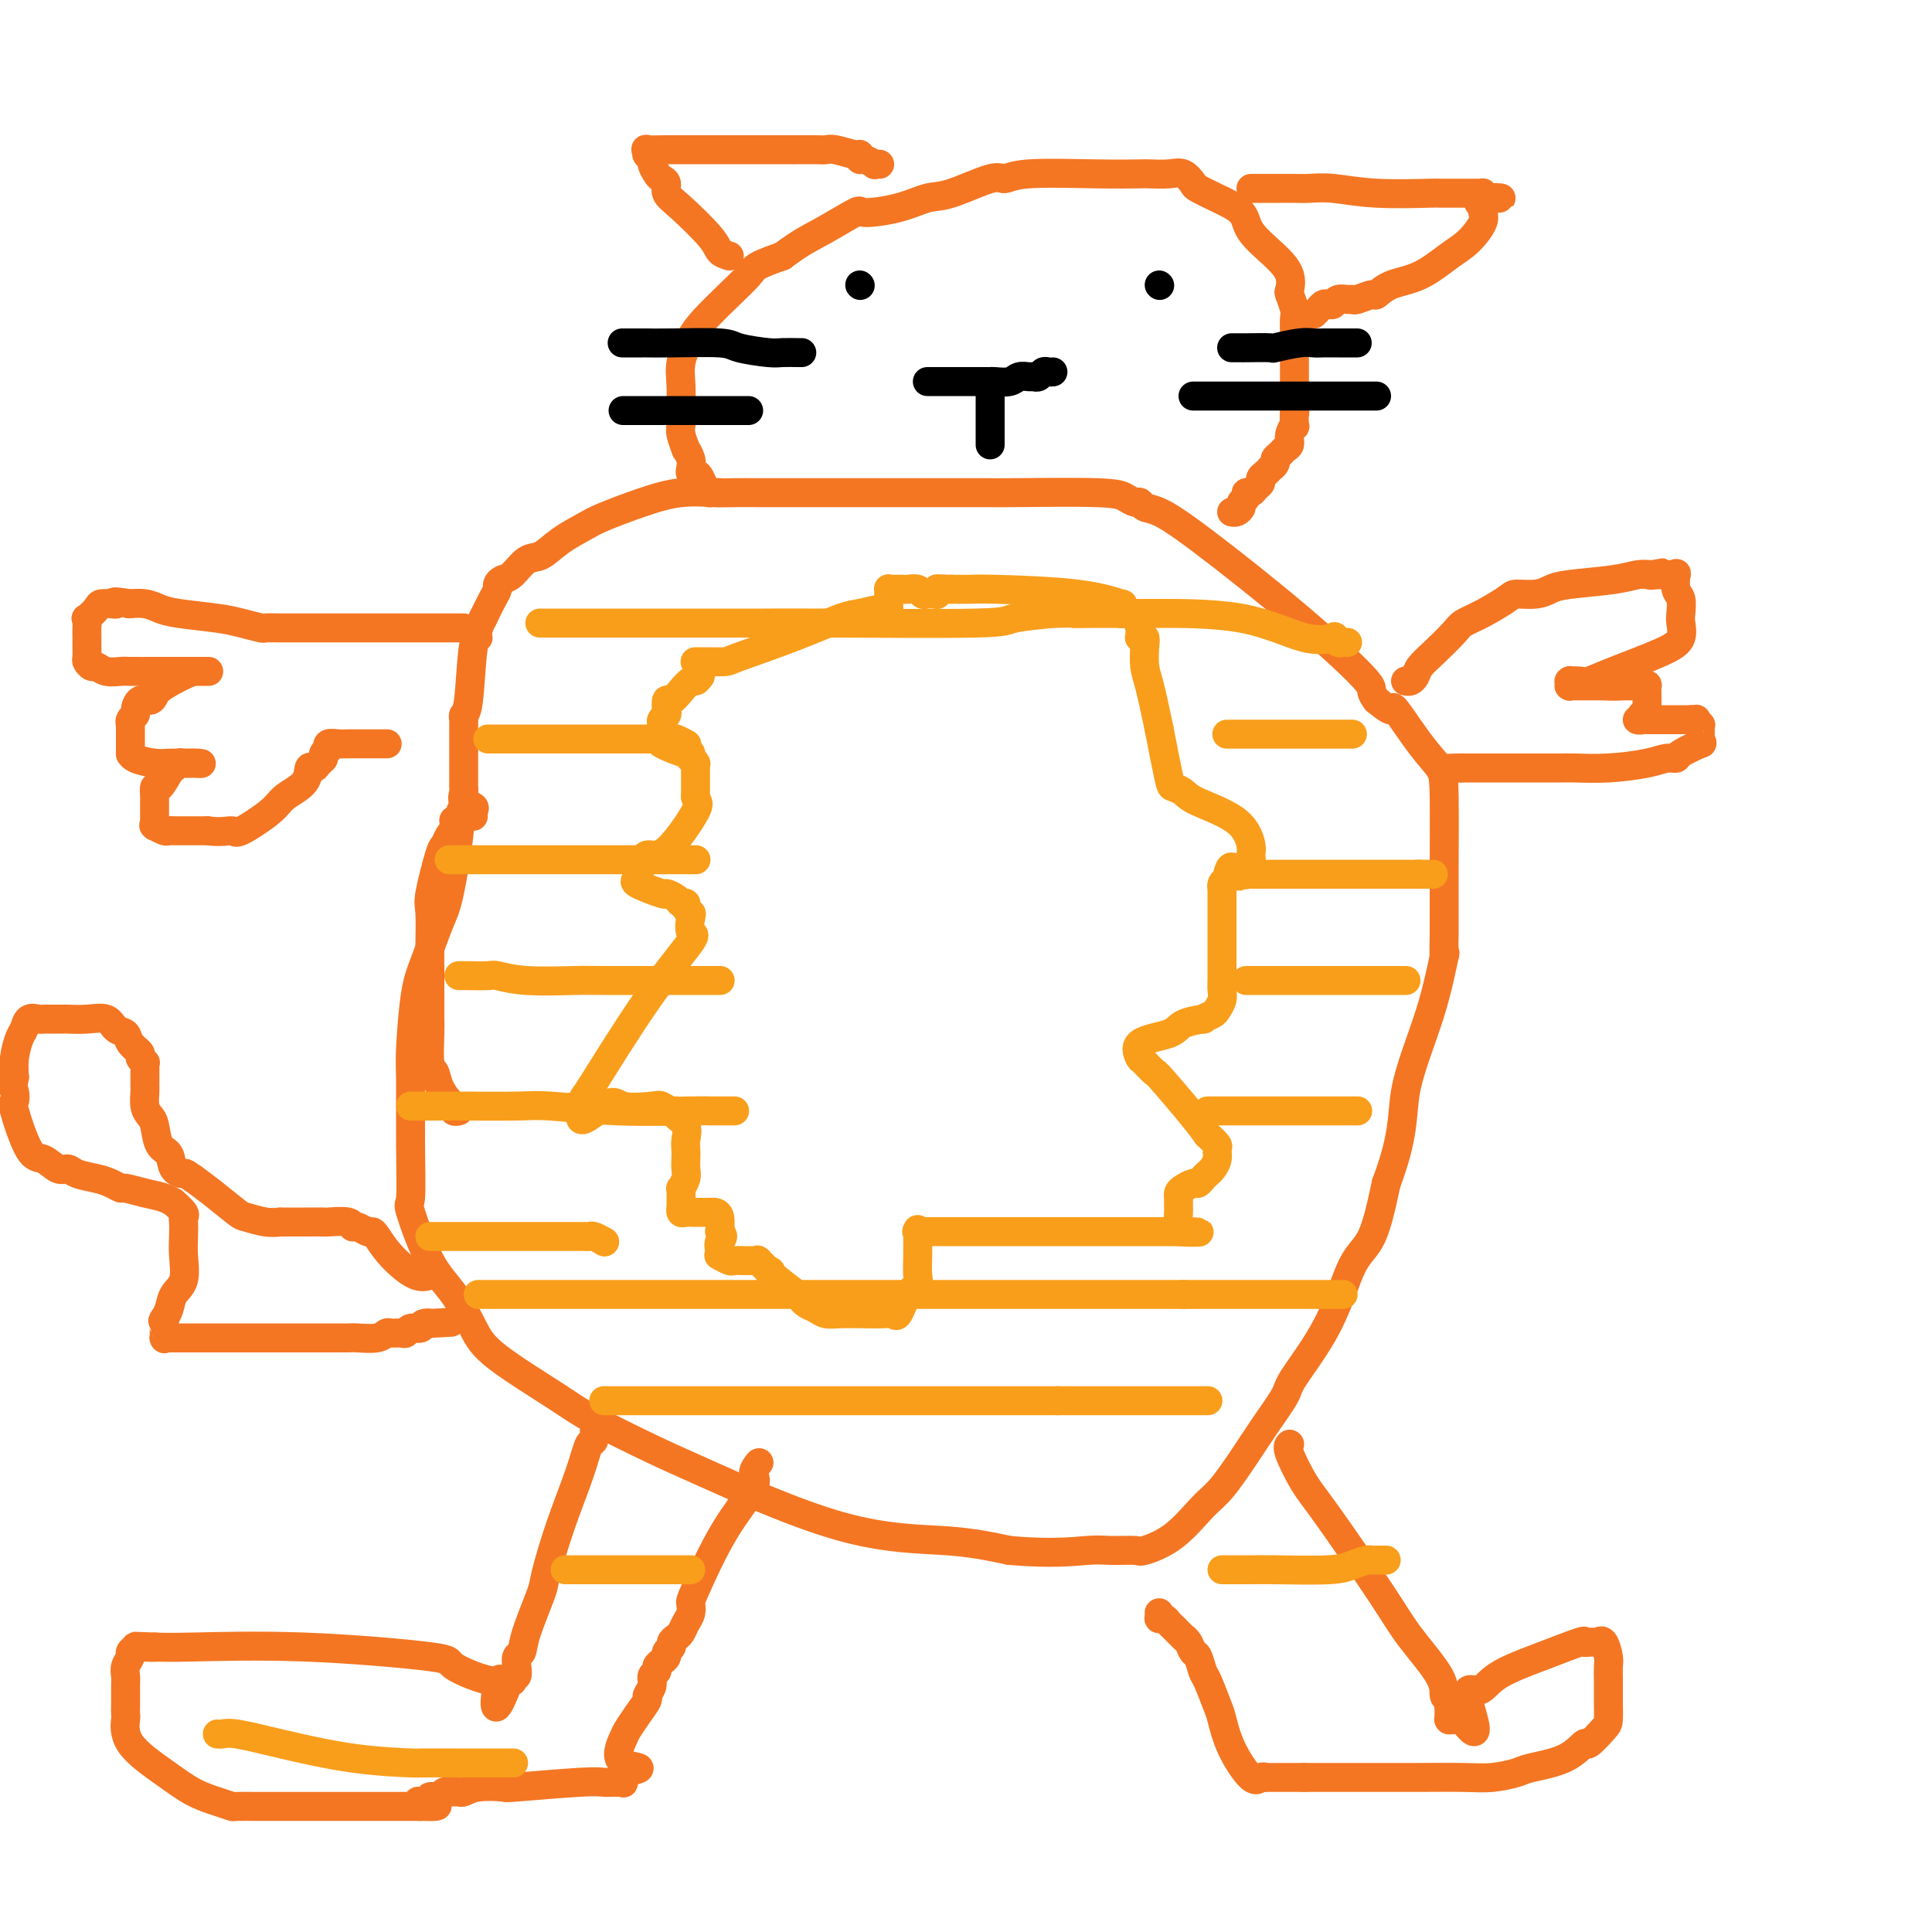 <svg viewBox='0 0 400 400' version='1.1' xmlns='http://www.w3.org/2000/svg' xmlns:xlink='http://www.w3.org/1999/xlink'><g fill='none' stroke='#F47623' stroke-width='6' stroke-linecap='round' stroke-linejoin='round'><path d='M95,230c-0.438,0.101 -0.877,0.202 -1,0c-0.123,-0.202 0.068,-0.708 0,-1c-0.068,-0.292 -0.397,-0.372 -1,-1c-0.603,-0.628 -1.482,-1.805 -2,-3c-0.518,-1.195 -0.675,-2.408 -1,-3c-0.325,-0.592 -0.819,-0.565 -1,-2c-0.181,-1.435 -0.048,-4.333 0,-6c0.048,-1.667 0.013,-2.101 0,-3c-0.013,-0.899 -0.003,-2.261 0,-3c0.003,-0.739 -0.001,-0.853 0,-2c0.001,-1.147 0.007,-3.327 0,-5c-0.007,-1.673 -0.027,-2.839 0,-5c0.027,-2.161 0.101,-5.318 0,-7c-0.101,-1.682 -0.377,-1.891 0,-4c0.377,-2.109 1.407,-6.118 2,-8c0.593,-1.882 0.747,-1.636 1,-2c0.253,-0.364 0.603,-1.337 1,-2c0.397,-0.663 0.841,-1.018 1,-1c0.159,0.018 0.032,0.407 0,0c-0.032,-0.407 0.030,-1.610 0,-2c-0.030,-0.390 -0.151,0.031 0,0c0.151,-0.031 0.576,-0.516 1,-1'/><path d='M95,169c0.929,-2.474 0.251,-0.659 0,0c-0.251,0.659 -0.073,0.161 0,0c0.073,-0.161 0.043,0.014 0,0c-0.043,-0.014 -0.098,-0.216 0,0c0.098,0.216 0.349,0.851 0,4c-0.349,3.149 -1.299,8.810 -2,12c-0.701,3.190 -1.155,3.907 -2,6c-0.845,2.093 -2.083,5.562 -3,8c-0.917,2.438 -1.513,3.846 -2,7c-0.487,3.154 -0.866,8.056 -1,11c-0.134,2.944 -0.025,3.931 0,7c0.025,3.069 -0.034,8.218 0,13c0.034,4.782 0.162,9.195 0,11c-0.162,1.805 -0.613,1.003 0,3c0.613,1.997 2.292,6.792 4,10c1.708,3.208 3.447,4.827 5,7c1.553,2.173 2.922,4.900 4,7c1.078,2.100 1.865,3.572 5,6c3.135,2.428 8.617,5.810 12,8c3.383,2.190 4.665,3.188 8,5c3.335,1.812 8.722,4.439 12,6c3.278,1.561 4.446,2.058 11,5c6.554,2.942 18.495,8.331 28,11c9.505,2.669 16.573,2.620 22,3c5.427,0.380 9.214,1.190 13,2'/><path d='M209,321c8.813,0.772 13.345,0.201 16,0c2.655,-0.201 3.431,-0.032 5,0c1.569,0.032 3.930,-0.074 5,0c1.070,0.074 0.849,0.327 2,0c1.151,-0.327 3.675,-1.236 6,-3c2.325,-1.764 4.452,-4.385 6,-6c1.548,-1.615 2.518,-2.226 4,-4c1.482,-1.774 3.477,-4.712 5,-7c1.523,-2.288 2.574,-3.925 4,-6c1.426,-2.075 3.228,-4.587 4,-6c0.772,-1.413 0.513,-1.727 2,-4c1.487,-2.273 4.718,-6.506 7,-11c2.282,-4.494 3.614,-9.248 5,-12c1.386,-2.752 2.824,-3.500 4,-6c1.176,-2.500 2.088,-6.750 3,-11'/><path d='M287,245c3.900,-10.338 3.150,-14.182 4,-19c0.850,-4.818 3.299,-10.610 5,-16c1.701,-5.390 2.652,-10.378 3,-12c0.348,-1.622 0.092,0.121 0,0c-0.092,-0.121 -0.021,-2.107 0,-5c0.021,-2.893 -0.009,-6.693 0,-12c0.009,-5.307 0.057,-12.121 0,-16c-0.057,-3.879 -0.220,-4.824 -1,-6c-0.780,-1.176 -2.178,-2.583 -4,-5c-1.822,-2.417 -4.067,-5.843 -5,-7c-0.933,-1.157 -0.552,-0.045 -1,0c-0.448,0.045 -1.724,-0.978 -3,-2'/><path d='M285,145c-1.904,-2.518 -0.163,-1.812 -2,-4c-1.837,-2.188 -7.252,-7.270 -14,-13c-6.748,-5.730 -14.830,-12.109 -20,-16c-5.170,-3.891 -7.430,-5.294 -9,-6c-1.570,-0.706 -2.452,-0.715 -3,-1c-0.548,-0.285 -0.763,-0.847 -1,-1c-0.237,-0.153 -0.495,0.103 -1,0c-0.505,-0.103 -1.256,-0.563 -2,-1c-0.744,-0.437 -1.481,-0.849 -6,-1c-4.519,-0.151 -12.819,-0.040 -17,0c-4.181,0.040 -4.244,0.011 -5,0c-0.756,-0.011 -2.206,-0.003 -5,0c-2.794,0.003 -6.933,0.001 -13,0c-6.067,-0.001 -14.062,0.000 -19,0c-4.938,-0.000 -6.818,-0.001 -8,0c-1.182,0.001 -1.667,0.005 -3,0c-1.333,-0.005 -3.515,-0.020 -5,0c-1.485,0.020 -2.272,0.073 -4,0c-1.728,-0.073 -4.398,-0.274 -7,0c-2.602,0.274 -5.137,1.023 -8,2c-2.863,0.977 -6.054,2.182 -8,3c-1.946,0.818 -2.646,1.249 -4,2c-1.354,0.751 -3.360,1.822 -5,3c-1.640,1.178 -2.913,2.462 -4,3c-1.087,0.538 -1.990,0.329 -3,1c-1.010,0.671 -2.129,2.223 -3,3c-0.871,0.777 -1.493,0.780 -2,1c-0.507,0.220 -0.899,0.657 -1,1c-0.101,0.343 0.088,0.592 0,1c-0.088,0.408 -0.454,0.974 -1,2c-0.546,1.026 -1.273,2.513 -2,4'/><path d='M100,128c-1.570,2.808 -0.995,3.827 -1,4c-0.005,0.173 -0.590,-0.502 -1,2c-0.410,2.502 -0.646,8.179 -1,11c-0.354,2.821 -0.827,2.785 -1,3c-0.173,0.215 -0.046,0.681 0,1c0.046,0.319 0.012,0.491 0,1c-0.012,0.509 -0.003,1.355 0,2c0.003,0.645 0.001,1.089 0,2c-0.001,0.911 -0.000,2.289 0,3c0.000,0.711 -0.000,0.754 0,1c0.000,0.246 0.001,0.695 0,1c-0.001,0.305 -0.002,0.467 0,1c0.002,0.533 0.008,1.438 0,2c-0.008,0.562 -0.030,0.780 0,1c0.030,0.220 0.113,0.441 0,1c-0.113,0.559 -0.423,1.456 0,2c0.423,0.544 1.577,0.733 2,1c0.423,0.267 0.114,0.610 0,1c-0.114,0.390 -0.033,0.826 0,1c0.033,0.174 0.016,0.087 0,0'/><path d='M149,102c-0.869,-0.016 -1.738,-0.033 -2,0c-0.262,0.033 0.084,0.115 0,0c-0.084,-0.115 -0.597,-0.425 -1,-1c-0.403,-0.575 -0.695,-1.413 -1,-2c-0.305,-0.587 -0.622,-0.922 -1,-1c-0.378,-0.078 -0.818,0.101 -1,0c-0.182,-0.101 -0.105,-0.481 0,-1c0.105,-0.519 0.238,-1.175 0,-2c-0.238,-0.825 -0.849,-1.817 -1,-2c-0.151,-0.183 0.156,0.444 0,0c-0.156,-0.444 -0.775,-1.958 -1,-3c-0.225,-1.042 -0.055,-1.612 0,-2c0.055,-0.388 -0.006,-0.595 0,-2c0.006,-1.405 0.080,-4.010 0,-6c-0.080,-1.990 -0.312,-3.366 0,-5c0.312,-1.634 1.170,-3.526 2,-5c0.830,-1.474 1.634,-2.530 3,-4c1.366,-1.470 3.294,-3.353 5,-5c1.706,-1.647 3.190,-3.059 4,-4c0.810,-0.941 0.946,-1.412 2,-2c1.054,-0.588 3.027,-1.294 5,-2'/><path d='M162,53c3.870,-2.899 5.547,-3.646 8,-5c2.453,-1.354 5.684,-3.316 7,-4c1.316,-0.684 0.716,-0.090 2,0c1.284,0.090 4.451,-0.325 7,-1c2.549,-0.675 4.480,-1.610 6,-2c1.520,-0.390 2.630,-0.234 5,-1c2.370,-0.766 6.002,-2.454 8,-3c1.998,-0.546 2.364,0.050 3,0c0.636,-0.050 1.542,-0.745 5,-1c3.458,-0.255 9.468,-0.070 14,0c4.532,0.070 7.586,0.026 9,0c1.414,-0.026 1.189,-0.033 2,0c0.811,0.033 2.658,0.105 4,0c1.342,-0.105 2.178,-0.388 3,0c0.822,0.388 1.631,1.446 2,2c0.369,0.554 0.297,0.605 1,1c0.703,0.395 2.182,1.133 4,2c1.818,0.867 3.976,1.861 5,3c1.024,1.139 0.914,2.422 2,4c1.086,1.578 3.366,3.452 5,5c1.634,1.548 2.620,2.770 3,4c0.380,1.230 0.154,2.468 0,3c-0.154,0.532 -0.238,0.360 0,1c0.238,0.640 0.796,2.093 1,3c0.204,0.907 0.055,1.268 0,2c-0.055,0.732 -0.015,1.834 0,3c0.015,1.166 0.004,2.395 0,4c-0.004,1.605 -0.001,3.586 0,5c0.001,1.414 0.000,2.261 0,3c-0.000,0.739 -0.000,1.369 0,2'/><path d='M268,83c0.159,4.287 0.058,2.003 0,2c-0.058,-0.003 -0.071,2.275 0,3c0.071,0.725 0.227,-0.104 0,0c-0.227,0.104 -0.835,1.141 -1,2c-0.165,0.859 0.115,1.539 0,2c-0.115,0.461 -0.623,0.702 -1,1c-0.377,0.298 -0.622,0.653 -1,1c-0.378,0.347 -0.889,0.684 -1,1c-0.111,0.316 0.176,0.609 0,1c-0.176,0.391 -0.817,0.878 -1,1c-0.183,0.122 0.091,-0.122 0,0c-0.091,0.122 -0.549,0.611 -1,1c-0.451,0.389 -0.895,0.678 -1,1c-0.105,0.322 0.131,0.678 0,1c-0.131,0.322 -0.627,0.611 -1,1c-0.373,0.389 -0.621,0.877 -1,1c-0.379,0.123 -0.889,-0.121 -1,0c-0.111,0.121 0.177,0.607 0,1c-0.177,0.393 -0.818,0.694 -1,1c-0.182,0.306 0.095,0.618 0,1c-0.095,0.382 -0.562,0.834 -1,1c-0.438,0.166 -0.849,0.045 -1,0c-0.151,-0.045 -0.043,-0.013 0,0c0.043,0.013 0.022,0.006 0,0'/><path d='M151,53c-0.776,-0.244 -1.552,-0.489 -2,-1c-0.448,-0.511 -0.568,-1.289 -2,-3c-1.432,-1.711 -4.176,-4.355 -6,-6c-1.824,-1.645 -2.727,-2.290 -3,-3c-0.273,-0.710 0.086,-1.485 0,-2c-0.086,-0.515 -0.615,-0.769 -1,-1c-0.385,-0.231 -0.625,-0.440 -1,-1c-0.375,-0.560 -0.885,-1.471 -1,-2c-0.115,-0.529 0.165,-0.677 0,-1c-0.165,-0.323 -0.776,-0.822 -1,-1c-0.224,-0.178 -0.063,-0.034 0,0c0.063,0.034 0.028,-0.044 0,0c-0.028,0.044 -0.049,0.208 0,0c0.049,-0.208 0.167,-0.787 0,-1c-0.167,-0.213 -0.619,-0.061 0,0c0.619,0.061 2.310,0.030 4,0'/><path d='M138,31c2.251,-0.000 5.877,-0.000 9,0c3.123,0.000 5.743,0.000 7,0c1.257,-0.000 1.149,-0.001 3,0c1.851,0.001 5.659,0.004 8,0c2.341,-0.004 3.216,-0.016 4,0c0.784,0.016 1.478,0.061 2,0c0.522,-0.061 0.874,-0.228 2,0c1.126,0.228 3.028,0.849 4,1c0.972,0.151 1.016,-0.170 1,0c-0.016,0.170 -0.092,0.830 0,1c0.092,0.170 0.351,-0.151 1,0c0.649,0.151 1.690,0.772 2,1c0.310,0.228 -0.109,0.061 0,0c0.109,-0.061 0.745,-0.018 1,0c0.255,0.018 0.127,0.009 0,0'/><path d='M259,39c0.267,0.000 0.535,0.000 1,0c0.465,-0.000 1.128,-0.001 2,0c0.872,0.001 1.952,0.004 3,0c1.048,-0.004 2.065,-0.015 3,0c0.935,0.015 1.789,0.057 3,0c1.211,-0.057 2.778,-0.211 5,0c2.222,0.211 5.097,0.789 9,1c3.903,0.211 8.834,0.057 11,0c2.166,-0.057 1.568,-0.015 2,0c0.432,0.015 1.894,0.004 3,0c1.106,-0.004 1.855,-0.001 2,0c0.145,0.001 -0.315,0.000 0,0c0.315,-0.000 1.405,-0.000 2,0c0.595,0.000 0.695,-0.000 1,0c0.305,0.000 0.814,0.000 1,0c0.186,-0.000 0.050,-0.001 0,0c-0.050,0.001 -0.013,0.003 0,0c0.013,-0.003 0.004,-0.011 0,0c-0.004,0.011 -0.001,0.041 0,0c0.001,-0.041 0.000,-0.155 0,0c-0.000,0.155 -0.000,0.577 0,1'/><path d='M307,41c7.423,0.200 1.980,-0.301 0,0c-1.980,0.301 -0.499,1.405 0,2c0.499,0.595 0.015,0.681 0,1c-0.015,0.319 0.439,0.872 0,2c-0.439,1.128 -1.771,2.832 -3,4c-1.229,1.168 -2.355,1.800 -4,3c-1.645,1.200 -3.810,2.966 -6,4c-2.190,1.034 -4.404,1.335 -6,2c-1.596,0.665 -2.573,1.695 -3,2c-0.427,0.305 -0.303,-0.115 -1,0c-0.697,0.115 -2.214,0.767 -3,1c-0.786,0.233 -0.840,0.049 -1,0c-0.160,-0.049 -0.424,0.039 -1,0c-0.576,-0.039 -1.464,-0.204 -2,0c-0.536,0.204 -0.722,0.776 -1,1c-0.278,0.224 -0.649,0.098 -1,0c-0.351,-0.098 -0.683,-0.170 -1,0c-0.317,0.170 -0.621,0.581 -1,1c-0.379,0.419 -0.834,0.844 -1,1c-0.166,0.156 -0.045,0.042 0,0c0.045,-0.042 0.013,-0.012 0,0c-0.013,0.012 -0.006,0.006 0,0'/><path d='M96,130c-0.253,0.000 -0.506,0.000 -1,0c-0.494,-0.000 -1.230,-0.000 -2,0c-0.770,0.000 -1.574,0.000 -2,0c-0.426,-0.000 -0.474,-0.000 -1,0c-0.526,0.000 -1.529,0.000 -2,0c-0.471,-0.000 -0.410,-0.000 -1,0c-0.590,0.000 -1.830,0.000 -4,0c-2.170,-0.000 -5.268,-0.000 -9,0c-3.732,0.000 -8.097,0.001 -10,0c-1.903,-0.001 -1.345,-0.003 -2,0c-0.655,0.003 -2.523,0.012 -4,0c-1.477,-0.012 -2.562,-0.045 -3,0c-0.438,0.045 -0.228,0.167 -1,0c-0.772,-0.167 -2.527,-0.623 -4,-1c-1.473,-0.377 -2.665,-0.675 -5,-1c-2.335,-0.325 -5.814,-0.675 -8,-1c-2.186,-0.325 -3.081,-0.623 -4,-1c-0.919,-0.377 -1.863,-0.832 -3,-1c-1.137,-0.168 -2.468,-0.048 -3,0c-0.532,0.048 -0.266,0.024 0,0'/><path d='M27,125c-4.942,-0.773 -3.298,-0.205 -3,0c0.298,0.205 -0.751,0.049 -1,0c-0.249,-0.049 0.301,0.010 0,0c-0.301,-0.010 -1.454,-0.088 -2,0c-0.546,0.088 -0.486,0.342 -1,1c-0.514,0.658 -1.602,1.721 -2,2c-0.398,0.279 -0.107,-0.224 0,0c0.107,0.224 0.029,1.177 0,2c-0.029,0.823 -0.009,1.515 0,2c0.009,0.485 0.005,0.761 0,1c-0.005,0.239 -0.013,0.441 0,1c0.013,0.559 0.047,1.474 0,2c-0.047,0.526 -0.174,0.663 0,1c0.174,0.337 0.649,0.875 1,1c0.351,0.125 0.578,-0.163 1,0c0.422,0.163 1.040,0.776 2,1c0.960,0.224 2.260,0.060 3,0c0.740,-0.060 0.918,-0.016 2,0c1.082,0.016 3.068,0.004 5,0c1.932,-0.004 3.810,-0.001 5,0c1.190,0.001 1.692,0.000 2,0c0.308,-0.000 0.421,-0.000 1,0c0.579,0.000 1.623,0.000 2,0c0.377,-0.000 0.086,-0.000 0,0c-0.086,0.000 0.032,0.000 0,0c-0.032,-0.000 -0.213,-0.000 0,0c0.213,0.000 0.820,0.000 1,0c0.180,-0.000 -0.067,-0.000 0,0c0.067,0.000 0.448,0.000 0,0c-0.448,-0.000 -1.724,-0.000 -3,0'/><path d='M40,139c-1.711,0.576 -4.487,2.018 -6,3c-1.513,0.982 -1.763,1.506 -2,2c-0.237,0.494 -0.459,0.958 -1,1c-0.541,0.042 -1.399,-0.339 -2,0c-0.601,0.339 -0.946,1.396 -1,2c-0.054,0.604 0.182,0.753 0,1c-0.182,0.247 -0.781,0.591 -1,1c-0.219,0.409 -0.059,0.883 0,1c0.059,0.117 0.016,-0.123 0,0c-0.016,0.123 -0.004,0.608 0,1c0.004,0.392 0.001,0.691 0,1c-0.001,0.309 -0.000,0.626 0,1c0.000,0.374 -0.000,0.803 0,1c0.000,0.197 0.001,0.161 0,0c-0.001,-0.161 -0.002,-0.446 0,0c0.002,0.446 0.007,1.622 0,2c-0.007,0.378 -0.027,-0.042 0,0c0.027,0.042 0.102,0.547 1,1c0.898,0.453 2.621,0.853 4,1c1.379,0.147 2.416,0.039 3,0c0.584,-0.039 0.717,-0.011 1,0c0.283,0.011 0.717,0.003 1,0c0.283,-0.003 0.415,-0.001 1,0c0.585,0.001 1.624,0.000 2,0c0.376,-0.000 0.091,-0.000 0,0c-0.091,0.000 0.014,0.000 0,0c-0.014,-0.000 -0.147,-0.000 0,0c0.147,0.000 0.573,0.000 1,0'/><path d='M41,158c1.755,0.156 -0.356,0.045 -1,0c-0.644,-0.045 0.179,-0.026 0,0c-0.179,0.026 -1.361,0.057 -2,0c-0.639,-0.057 -0.735,-0.203 -1,0c-0.265,0.203 -0.698,0.755 -1,1c-0.302,0.245 -0.473,0.184 -1,1c-0.527,0.816 -1.409,2.510 -2,3c-0.591,0.490 -0.890,-0.224 -1,0c-0.110,0.224 -0.029,1.384 0,2c0.029,0.616 0.008,0.686 0,1c-0.008,0.314 -0.002,0.872 0,1c0.002,0.128 0.001,-0.173 0,0c-0.001,0.173 -0.000,0.821 0,1c0.000,0.179 0.001,-0.109 0,0c-0.001,0.109 -0.002,0.617 0,1c0.002,0.383 0.007,0.642 0,1c-0.007,0.358 -0.027,0.814 0,1c0.027,0.186 0.102,0.102 0,0c-0.102,-0.102 -0.379,-0.224 0,0c0.379,0.224 1.415,0.792 2,1c0.585,0.208 0.719,0.056 1,0c0.281,-0.056 0.709,-0.015 1,0c0.291,0.015 0.445,0.004 1,0c0.555,-0.004 1.509,-0.001 2,0c0.491,0.001 0.517,0.000 1,0c0.483,-0.000 1.424,-0.000 2,0c0.576,0.000 0.788,0.000 1,0'/><path d='M43,172c2.802,0.410 4.306,-0.066 5,0c0.694,0.066 0.577,0.675 2,0c1.423,-0.675 4.384,-2.635 6,-4c1.616,-1.365 1.886,-2.134 3,-3c1.114,-0.866 3.073,-1.829 4,-3c0.927,-1.171 0.822,-2.551 1,-3c0.178,-0.449 0.640,0.034 1,0c0.360,-0.034 0.618,-0.583 1,-1c0.382,-0.417 0.887,-0.700 1,-1c0.113,-0.300 -0.166,-0.617 0,-1c0.166,-0.383 0.777,-0.834 1,-1c0.223,-0.166 0.058,-0.048 0,0c-0.058,0.048 -0.009,0.027 0,0c0.009,-0.027 -0.021,-0.060 0,0c0.021,0.060 0.093,0.212 0,0c-0.093,-0.212 -0.352,-0.789 0,-1c0.352,-0.211 1.315,-0.057 2,0c0.685,0.057 1.091,0.015 2,0c0.909,-0.015 2.321,-0.004 3,0c0.679,0.004 0.627,0.001 1,0c0.373,-0.001 1.172,-0.000 2,0c0.828,0.000 1.686,0.000 2,0c0.314,-0.000 0.084,-0.000 0,0c-0.084,0.000 -0.023,0.000 0,0c0.023,-0.000 0.006,-0.000 0,0c-0.006,0.000 -0.003,0.000 0,0'/><path d='M291,141c0.323,0.069 0.647,0.138 1,0c0.353,-0.138 0.737,-0.484 1,-1c0.263,-0.516 0.407,-1.201 1,-2c0.593,-0.799 1.637,-1.713 3,-3c1.363,-1.287 3.045,-2.948 4,-4c0.955,-1.052 1.183,-1.497 2,-2c0.817,-0.503 2.225,-1.066 4,-2c1.775,-0.934 3.919,-2.239 5,-3c1.081,-0.761 1.100,-0.977 2,-1c0.900,-0.023 2.681,0.148 4,0c1.319,-0.148 2.177,-0.614 3,-1c0.823,-0.386 1.612,-0.691 4,-1c2.388,-0.309 6.374,-0.622 9,-1c2.626,-0.378 3.893,-0.822 5,-1c1.107,-0.178 2.053,-0.089 3,0'/><path d='M342,119c4.581,-0.774 1.034,-0.207 0,0c-1.034,0.207 0.444,0.056 1,0c0.556,-0.056 0.190,-0.015 0,0c-0.190,0.015 -0.205,0.005 0,0c0.205,-0.005 0.630,-0.004 1,0c0.370,0.004 0.687,0.011 1,0c0.313,-0.011 0.624,-0.040 1,0c0.376,0.040 0.819,0.150 1,0c0.181,-0.150 0.101,-0.561 0,0c-0.101,0.561 -0.221,2.093 0,3c0.221,0.907 0.785,1.189 1,2c0.215,0.811 0.081,2.150 0,3c-0.081,0.850 -0.108,1.212 0,2c0.108,0.788 0.353,2.001 0,3c-0.353,0.999 -1.303,1.784 -4,3c-2.697,1.216 -7.139,2.862 -10,4c-2.861,1.138 -4.140,1.768 -5,2c-0.860,0.232 -1.302,0.066 -2,0c-0.698,-0.066 -1.651,-0.032 -2,0c-0.349,0.032 -0.094,0.061 0,0c0.094,-0.061 0.026,-0.213 0,0c-0.026,0.213 -0.008,0.789 0,1c0.008,0.211 0.008,0.057 0,0c-0.008,-0.057 -0.025,-0.015 0,0c0.025,0.015 0.092,0.004 0,0c-0.092,-0.004 -0.344,-0.001 0,0c0.344,0.001 1.285,0.000 2,0c0.715,-0.000 1.204,-0.000 2,0c0.796,0.000 1.898,0.000 3,0'/><path d='M332,142c2.000,0.155 3.502,0.041 4,0c0.498,-0.041 -0.006,-0.011 0,0c0.006,0.011 0.523,0.003 1,0c0.477,-0.003 0.915,-0.001 1,0c0.085,0.001 -0.184,0.001 0,0c0.184,-0.001 0.820,-0.002 1,0c0.180,0.002 -0.095,0.008 0,0c0.095,-0.008 0.561,-0.029 1,0c0.439,0.029 0.850,0.107 1,0c0.150,-0.107 0.040,-0.397 0,0c-0.040,0.397 -0.010,1.483 0,2c0.010,0.517 -0.001,0.464 0,1c0.001,0.536 0.015,1.661 0,2c-0.015,0.339 -0.057,-0.106 0,0c0.057,0.106 0.213,0.764 0,1c-0.213,0.236 -0.795,0.049 -1,0c-0.205,-0.049 -0.034,0.039 0,0c0.034,-0.039 -0.069,-0.207 0,0c0.069,0.207 0.312,0.787 0,1c-0.312,0.213 -1.177,0.057 -1,0c0.177,-0.057 1.396,-0.015 2,0c0.604,0.015 0.595,0.004 1,0c0.405,-0.004 1.226,-0.001 2,0c0.774,0.001 1.500,0.000 2,0c0.500,-0.000 0.773,-0.000 1,0c0.227,0.000 0.407,0.000 1,0c0.593,-0.000 1.598,-0.000 2,0c0.402,0.000 0.201,0.000 0,0'/><path d='M350,149c1.867,-0.060 1.036,-0.210 1,0c-0.036,0.210 0.723,0.781 1,1c0.277,0.219 0.073,0.087 0,0c-0.073,-0.087 -0.016,-0.130 0,0c0.016,0.130 -0.010,0.434 0,1c0.010,0.566 0.057,1.395 0,2c-0.057,0.605 -0.217,0.984 0,1c0.217,0.016 0.810,-0.333 0,0c-0.810,0.333 -3.021,1.347 -4,2c-0.979,0.653 -0.724,0.946 -1,1c-0.276,0.054 -1.084,-0.129 -2,0c-0.916,0.129 -1.941,0.570 -4,1c-2.059,0.430 -5.151,0.847 -8,1c-2.849,0.153 -5.454,0.041 -7,0c-1.546,-0.041 -2.034,-0.011 -3,0c-0.966,0.011 -2.409,0.003 -3,0c-0.591,-0.003 -0.330,-0.001 -1,0c-0.670,0.001 -2.272,0.000 -3,0c-0.728,-0.000 -0.581,-0.000 -1,0c-0.419,0.000 -1.403,0.000 -2,0c-0.597,-0.000 -0.808,-0.000 -1,0c-0.192,0.000 -0.366,0.000 -1,0c-0.634,-0.000 -1.728,-0.000 -2,0c-0.272,0.000 0.278,0.000 0,0c-0.278,-0.000 -1.385,-0.000 -2,0c-0.615,0.000 -0.738,0.000 -1,0c-0.262,-0.000 -0.661,-0.000 -1,0c-0.339,0.000 -0.617,0.000 -1,0c-0.383,-0.000 -0.872,-0.000 -1,0c-0.128,0.000 0.106,0.000 0,0c-0.106,-0.000 -0.553,-0.000 -1,0'/><path d='M302,159c-6.036,0.155 -1.625,0.042 0,0c1.625,-0.042 0.464,-0.012 0,0c-0.464,0.012 -0.232,0.006 0,0'/><path d='M90,264c-0.212,-0.091 -0.424,-0.182 -1,0c-0.576,0.182 -1.515,0.638 -3,0c-1.485,-0.638 -3.515,-2.371 -5,-4c-1.485,-1.629 -2.426,-3.153 -3,-4c-0.574,-0.847 -0.780,-1.015 -1,-1c-0.220,0.015 -0.452,0.214 -1,0c-0.548,-0.214 -1.411,-0.842 -2,-1c-0.589,-0.158 -0.902,0.154 -1,0c-0.098,-0.154 0.021,-0.773 -1,-1c-1.021,-0.227 -3.182,-0.061 -4,0c-0.818,0.061 -0.294,0.016 -1,0c-0.706,-0.016 -2.642,-0.003 -4,0c-1.358,0.003 -2.140,-0.003 -3,0c-0.860,0.003 -1.799,0.014 -2,0c-0.201,-0.014 0.337,-0.055 0,0c-0.337,0.055 -1.549,0.205 -3,0c-1.451,-0.205 -3.142,-0.766 -4,-1c-0.858,-0.234 -0.885,-0.140 -2,-1c-1.115,-0.860 -3.319,-2.674 -5,-4c-1.681,-1.326 -2.841,-2.163 -4,-3'/><path d='M40,244c-2.042,-1.448 -1.646,-1.067 -2,-1c-0.354,0.067 -1.457,-0.181 -2,-1c-0.543,-0.819 -0.528,-2.210 -1,-3c-0.472,-0.790 -1.433,-0.979 -2,-2c-0.567,-1.021 -0.740,-2.876 -1,-4c-0.260,-1.124 -0.605,-1.519 -1,-2c-0.395,-0.481 -0.838,-1.050 -1,-2c-0.162,-0.950 -0.043,-2.282 0,-3c0.043,-0.718 0.011,-0.823 0,-1c-0.011,-0.177 -0.002,-0.425 0,-1c0.002,-0.575 -0.004,-1.478 0,-2c0.004,-0.522 0.017,-0.664 0,-1c-0.017,-0.336 -0.064,-0.866 0,-1c0.064,-0.134 0.239,0.129 0,0c-0.239,-0.129 -0.894,-0.649 -1,-1c-0.106,-0.351 0.335,-0.532 0,-1c-0.335,-0.468 -1.446,-1.221 -2,-2c-0.554,-0.779 -0.552,-1.582 -1,-2c-0.448,-0.418 -1.347,-0.452 -2,-1c-0.653,-0.548 -1.061,-1.611 -2,-2c-0.939,-0.389 -2.409,-0.104 -4,0c-1.591,0.104 -3.304,0.028 -4,0c-0.696,-0.028 -0.375,-0.009 -1,0c-0.625,0.009 -2.195,0.009 -3,0c-0.805,-0.009 -0.845,-0.026 -1,0c-0.155,0.026 -0.423,0.096 -1,0c-0.577,-0.096 -1.461,-0.357 -2,0c-0.539,0.357 -0.732,1.333 -1,2c-0.268,0.667 -0.611,1.026 -1,2c-0.389,0.974 -0.826,2.564 -1,4c-0.174,1.436 -0.087,2.718 0,4'/><path d='M3,223c-0.474,2.414 -0.161,2.449 0,3c0.161,0.551 0.168,1.620 0,2c-0.168,0.380 -0.512,0.073 0,2c0.512,1.927 1.878,6.089 3,8c1.122,1.911 1.998,1.573 3,2c1.002,0.427 2.131,1.620 3,2c0.869,0.380 1.480,-0.052 2,0c0.520,0.052 0.949,0.587 2,1c1.051,0.413 2.724,0.702 4,1c1.276,0.298 2.155,0.604 3,1c0.845,0.396 1.656,0.881 2,1c0.344,0.119 0.220,-0.128 1,0c0.780,0.128 2.465,0.629 4,1c1.535,0.371 2.919,0.610 4,1c1.081,0.390 1.859,0.929 2,1c0.141,0.071 -0.354,-0.326 0,0c0.354,0.326 1.559,1.376 2,2c0.441,0.624 0.120,0.821 0,1c-0.120,0.179 -0.039,0.340 0,1c0.039,0.660 0.036,1.818 0,3c-0.036,1.182 -0.104,2.387 0,4c0.104,1.613 0.382,3.634 0,5c-0.382,1.366 -1.423,2.079 -2,3c-0.577,0.921 -0.691,2.051 -1,3c-0.309,0.949 -0.814,1.717 -1,2c-0.186,0.283 -0.053,0.081 0,0c0.053,-0.081 0.027,-0.040 0,0'/><path d='M34,273c-0.619,1.175 -0.166,0.112 0,0c0.166,-0.112 0.045,0.726 0,1c-0.045,0.274 -0.013,-0.018 0,0c0.013,0.018 0.006,0.344 0,1c-0.006,0.656 -0.013,1.640 0,2c0.013,0.360 0.045,0.097 0,0c-0.045,-0.097 -0.166,-0.026 0,0c0.166,0.026 0.620,0.007 2,0c1.380,-0.007 3.686,-0.002 5,0c1.314,0.002 1.637,0.000 2,0c0.363,-0.000 0.766,-0.000 2,0c1.234,0.000 3.299,0.000 4,0c0.701,-0.000 0.040,-0.000 1,0c0.960,0.000 3.543,0.000 6,0c2.457,-0.000 4.790,-0.000 6,0c1.210,0.000 1.297,0.000 2,0c0.703,-0.000 2.021,-0.000 3,0c0.979,0.000 1.621,0.001 2,0c0.379,-0.001 0.497,-0.004 1,0c0.503,0.004 1.391,0.015 2,0c0.609,-0.015 0.940,-0.057 2,0c1.060,0.057 2.847,0.212 4,0c1.153,-0.212 1.670,-0.793 2,-1c0.330,-0.207 0.474,-0.040 1,0c0.526,0.040 1.436,-0.046 2,0c0.564,0.046 0.782,0.222 1,0c0.218,-0.222 0.437,-0.844 1,-1c0.563,-0.156 1.471,0.154 2,0c0.529,-0.154 0.681,-0.772 1,-1c0.319,-0.228 0.805,-0.065 1,0c0.195,0.065 0.097,0.033 0,0'/><path d='M89,274c8.556,-0.467 2.444,-0.133 0,0c-2.444,0.133 -1.222,0.067 0,0'/><path d='M123,293c-0.021,-0.030 -0.042,-0.061 0,1c0.042,1.061 0.148,3.212 0,4c-0.148,0.788 -0.548,0.212 -1,1c-0.452,0.788 -0.955,2.941 -2,6c-1.045,3.059 -2.633,7.023 -4,11c-1.367,3.977 -2.514,7.968 -3,10c-0.486,2.032 -0.313,2.105 -1,4c-0.687,1.895 -2.236,5.611 -3,8c-0.764,2.389 -0.744,3.449 -1,4c-0.256,0.551 -0.786,0.591 -1,1c-0.214,0.409 -0.110,1.185 0,2c0.110,0.815 0.227,1.669 0,2c-0.227,0.331 -0.797,0.140 -1,0c-0.203,-0.140 -0.040,-0.230 0,0c0.040,0.230 -0.042,0.780 0,1c0.042,0.220 0.207,0.112 0,0c-0.207,-0.112 -0.788,-0.226 -1,0c-0.212,0.226 -0.057,0.792 0,1c0.057,0.208 0.016,0.060 0,0c-0.016,-0.060 -0.008,-0.030 0,0'/><path d='M105,349c-3.309,8.682 -2.581,2.385 -2,0c0.581,-2.385 1.017,-0.860 -1,-1c-2.017,-0.140 -6.485,-1.946 -8,-3c-1.515,-1.054 -0.076,-1.355 -5,-2c-4.924,-0.645 -16.210,-1.635 -26,-2c-9.790,-0.365 -18.083,-0.104 -23,0c-4.917,0.104 -6.459,0.052 -8,0'/><path d='M32,341c-8.647,-0.313 -1.766,-0.096 0,0c1.766,0.096 -1.583,0.070 -3,0c-1.417,-0.070 -0.901,-0.184 -1,0c-0.099,0.184 -0.811,0.666 -1,1c-0.189,0.334 0.146,0.519 0,1c-0.146,0.481 -0.771,1.257 -1,2c-0.229,0.743 -0.061,1.453 0,2c0.061,0.547 0.014,0.931 0,2c-0.014,1.069 0.004,2.824 0,4c-0.004,1.176 -0.029,1.775 0,2c0.029,0.225 0.111,0.077 0,1c-0.111,0.923 -0.414,2.916 1,5c1.414,2.084 4.547,4.257 7,6c2.453,1.743 4.226,3.055 6,4c1.774,0.945 3.547,1.521 5,2c1.453,0.479 2.585,0.860 3,1c0.415,0.140 0.113,0.037 1,0c0.887,-0.037 2.962,-0.010 4,0c1.038,0.010 1.040,0.003 2,0c0.960,-0.003 2.877,-0.001 5,0c2.123,0.001 4.453,0.000 6,0c1.547,-0.000 2.311,-0.000 4,0c1.689,0.000 4.302,0.000 6,0c1.698,-0.000 2.482,-0.000 3,0c0.518,0.000 0.770,0.000 1,0c0.230,-0.000 0.438,-0.000 1,0c0.562,0.000 1.476,0.000 2,0c0.524,-0.000 0.656,-0.000 1,0c0.344,0.000 0.900,0.000 1,0c0.100,-0.000 -0.257,-0.000 0,0c0.257,0.000 1.129,0.000 2,0'/><path d='M87,374c7.141,0.220 1.495,-0.729 0,-1c-1.495,-0.271 1.161,0.138 2,0c0.839,-0.138 -0.140,-0.822 0,-1c0.140,-0.178 1.399,0.149 2,0c0.601,-0.149 0.546,-0.776 1,-1c0.454,-0.224 1.419,-0.046 2,0c0.581,0.046 0.778,-0.039 1,0c0.222,0.039 0.468,0.203 1,0c0.532,-0.203 1.350,-0.772 3,-1c1.650,-0.228 4.133,-0.114 5,0c0.867,0.114 0.117,0.227 3,0c2.883,-0.227 9.400,-0.793 13,-1c3.600,-0.207 4.284,-0.055 5,0c0.716,0.055 1.464,0.014 2,0c0.536,-0.014 0.862,-0.002 1,0c0.138,0.002 0.090,-0.005 0,0c-0.090,0.005 -0.220,0.022 0,0c0.220,-0.022 0.790,-0.083 1,0c0.210,0.083 0.060,0.309 0,0c-0.060,-0.309 -0.030,-1.155 0,-2'/><path d='M129,367c6.507,-1.255 1.776,-0.893 0,-2c-1.776,-1.107 -0.596,-3.682 0,-5c0.596,-1.318 0.609,-1.378 1,-2c0.391,-0.622 1.162,-1.805 2,-3c0.838,-1.195 1.745,-2.400 2,-3c0.255,-0.600 -0.143,-0.595 0,-1c0.143,-0.405 0.826,-1.222 1,-2c0.174,-0.778 -0.159,-1.518 0,-2c0.159,-0.482 0.812,-0.707 1,-1c0.188,-0.293 -0.089,-0.656 0,-1c0.089,-0.344 0.545,-0.669 1,-1c0.455,-0.331 0.910,-0.666 1,-1c0.090,-0.334 -0.183,-0.666 0,-1c0.183,-0.334 0.822,-0.670 1,-1c0.178,-0.330 -0.106,-0.654 0,-1c0.106,-0.346 0.603,-0.713 1,-1c0.397,-0.287 0.694,-0.495 1,-1c0.306,-0.505 0.620,-1.307 1,-2c0.380,-0.693 0.825,-1.278 1,-2c0.175,-0.722 0.081,-1.582 0,-2c-0.081,-0.418 -0.147,-0.393 1,-3c1.147,-2.607 3.509,-7.847 6,-12c2.491,-4.153 5.112,-7.218 6,-9c0.888,-1.782 0.042,-2.281 0,-3c-0.042,-0.719 0.721,-1.657 1,-2c0.279,-0.343 0.075,-0.092 0,0c-0.075,0.092 -0.020,0.025 0,0c0.020,-0.025 0.006,-0.007 0,0c-0.006,0.007 -0.003,0.004 0,0'/><path d='M267,299c-0.268,0.264 -0.536,0.527 0,2c0.536,1.473 1.874,4.154 3,6c1.126,1.846 2.038,2.855 5,7c2.962,4.145 7.974,11.425 11,16c3.026,4.575 4.065,6.444 6,9c1.935,2.556 4.767,5.798 6,8c1.233,2.202 0.866,3.364 1,4c0.134,0.636 0.768,0.745 1,1c0.232,0.255 0.062,0.657 0,1c-0.062,0.343 -0.017,0.628 0,1c0.017,0.372 0.004,0.831 0,1c-0.004,0.169 -0.001,0.049 0,0c0.001,-0.049 0.001,-0.027 0,0c-0.001,0.027 -0.001,0.060 0,0c0.001,-0.060 0.003,-0.211 0,0c-0.003,0.211 -0.012,0.786 0,1c0.012,0.214 0.044,0.068 0,0c-0.044,-0.068 -0.166,-0.057 0,0c0.166,0.057 0.619,0.159 1,0c0.381,-0.159 0.691,-0.580 1,-1'/><path d='M302,355c5.781,8.070 2.734,0.246 2,-3c-0.734,-3.246 0.846,-1.913 2,-2c1.154,-0.087 1.881,-1.592 4,-3c2.119,-1.408 5.628,-2.717 9,-4c3.372,-1.283 6.606,-2.540 8,-3c1.394,-0.460 0.947,-0.123 1,0c0.053,0.123 0.605,0.030 1,0c0.395,-0.030 0.631,0.002 1,0c0.369,-0.002 0.869,-0.037 1,0c0.131,0.037 -0.109,0.147 0,0c0.109,-0.147 0.565,-0.550 1,0c0.435,0.550 0.849,2.054 1,3c0.151,0.946 0.041,1.336 0,2c-0.041,0.664 -0.012,1.604 0,3c0.012,1.396 0.006,3.248 0,4c-0.006,0.752 -0.013,0.406 0,1c0.013,0.594 0.048,2.130 0,3c-0.048,0.870 -0.177,1.073 -1,2c-0.823,0.927 -2.339,2.577 -3,3c-0.661,0.423 -0.465,-0.380 -1,0c-0.535,0.380 -1.800,1.944 -4,3c-2.200,1.056 -5.335,1.603 -7,2c-1.665,0.397 -1.860,0.642 -3,1c-1.140,0.358 -3.224,0.828 -5,1c-1.776,0.172 -3.242,0.046 -6,0c-2.758,-0.046 -6.808,-0.012 -9,0c-2.192,0.012 -2.527,0.003 -4,0c-1.473,-0.003 -4.086,-0.001 -6,0c-1.914,0.001 -3.131,0.000 -4,0c-0.869,-0.000 -1.391,-0.000 -3,0c-1.609,0.000 -4.304,0.000 -7,0'/><path d='M270,368c-6.834,-0.000 -4.420,-0.000 -4,0c0.420,0.000 -1.155,0.000 -2,0c-0.845,-0.000 -0.959,-0.000 -1,0c-0.041,0.000 -0.010,0.000 0,0c0.010,-0.000 -0.001,-0.000 0,0c0.001,0.000 0.015,0.000 0,0c-0.015,-0.000 -0.059,-0.001 0,0c0.059,0.001 0.222,0.005 0,0c-0.222,-0.005 -0.829,-0.018 -1,0c-0.171,0.018 0.095,0.069 0,0c-0.095,-0.069 -0.549,-0.256 -1,0c-0.451,0.256 -0.898,0.955 -2,0c-1.102,-0.955 -2.859,-3.563 -4,-6c-1.141,-2.437 -1.668,-4.702 -2,-6c-0.332,-1.298 -0.470,-1.628 -1,-3c-0.530,-1.372 -1.451,-3.786 -2,-5c-0.549,-1.214 -0.726,-1.230 -1,-2c-0.274,-0.770 -0.646,-2.296 -1,-3c-0.354,-0.704 -0.690,-0.588 -1,-1c-0.310,-0.412 -0.594,-1.353 -1,-2c-0.406,-0.647 -0.935,-1.000 -1,-1c-0.065,0.000 0.333,0.354 0,0c-0.333,-0.354 -1.396,-1.414 -2,-2c-0.604,-0.586 -0.750,-0.697 -1,-1c-0.250,-0.303 -0.603,-0.799 -1,-1c-0.397,-0.201 -0.838,-0.106 -1,0c-0.162,0.106 -0.043,0.224 0,0c0.043,-0.224 0.012,-0.791 0,-1c-0.012,-0.209 -0.003,-0.060 0,0c0.003,0.060 0.002,0.030 0,0'/></g>
<g fill='none' stroke='#000000' stroke-width='6' stroke-linecap='round' stroke-linejoin='round'><path d='M192,79c0.576,0.000 1.153,0.000 2,0c0.847,-0.000 1.965,-0.000 3,0c1.035,0.000 1.986,0.001 3,0c1.014,-0.001 2.092,-0.004 3,0c0.908,0.004 1.648,0.015 2,0c0.352,-0.015 0.318,-0.057 1,0c0.682,0.057 2.081,0.212 3,0c0.919,-0.212 1.360,-0.793 2,-1c0.640,-0.207 1.481,-0.041 2,0c0.519,0.041 0.717,-0.041 1,0c0.283,0.041 0.650,0.207 1,0c0.350,-0.207 0.682,-0.788 1,-1c0.318,-0.212 0.621,-0.057 1,0c0.379,0.057 0.834,0.015 1,0c0.166,-0.015 0.045,-0.004 0,0c-0.045,0.004 -0.012,0.001 0,0c0.012,-0.001 0.003,-0.000 0,0c-0.003,0.000 -0.001,0.000 0,0c0.001,-0.000 0.000,-0.000 0,0'/><path d='M205,79c0.000,0.402 0.000,0.803 0,1c0.000,0.197 0.000,0.189 0,1c0.000,0.811 -0.000,2.442 0,3c0.000,0.558 0.000,0.044 0,0c0.000,-0.044 0.000,0.382 0,1c0.000,0.618 0.000,1.427 0,2c0.000,0.573 0.000,0.909 0,1c0.000,0.091 -0.000,-0.063 0,0c0.000,0.063 0.000,0.343 0,1c0.000,0.657 0.000,1.693 0,2c0.000,0.307 0.000,-0.114 0,0c0.000,0.114 0.000,0.763 0,1c0.000,0.237 0.000,0.064 0,0c0.000,-0.064 -0.000,-0.017 0,0c0.000,0.017 0.000,0.005 0,0c0.000,-0.005 0.000,-0.002 0,0'/><path d='M178,59c0.000,0.000 0.100,0.100 0.1,0.1'/><path d='M240,59c0.000,0.000 0.100,0.100 0.1,0.1'/><path d='M129,71c-0.168,0.000 -0.337,0.000 0,0c0.337,-0.000 1.179,-0.001 2,0c0.821,0.001 1.619,0.003 2,0c0.381,-0.003 0.343,-0.011 1,0c0.657,0.011 2.009,0.041 5,0c2.991,-0.041 7.622,-0.155 10,0c2.378,0.155 2.504,0.577 4,1c1.496,0.423 4.363,0.845 6,1c1.637,0.155 2.045,0.041 3,0c0.955,-0.041 2.456,-0.011 3,0c0.544,0.011 0.132,0.003 0,0c-0.132,-0.003 0.016,-0.001 0,0c-0.016,0.001 -0.197,0.000 0,0c0.197,-0.000 0.770,-0.000 1,0c0.230,0.000 0.115,0.000 0,0'/><path d='M129,85c1.102,0.000 2.203,0.000 3,0c0.797,0.000 1.288,0.000 2,0c0.712,0.000 1.643,0.000 3,0c1.357,0.000 3.138,0.000 4,0c0.862,0.000 0.805,0.000 1,0c0.195,0.000 0.644,0.000 1,0c0.356,0.000 0.620,0.000 1,0c0.380,0.000 0.875,0.000 1,0c0.125,0.000 -0.119,-0.000 0,0c0.119,0.000 0.600,0.000 1,0c0.400,0.000 0.718,0.000 1,0c0.282,0.000 0.527,-0.000 1,0c0.473,0.000 1.174,0.000 2,0c0.826,0.000 1.776,0.000 2,0c0.224,0.000 -0.280,0.000 0,0c0.280,0.000 1.343,-0.000 2,0c0.657,0.000 0.908,0.000 1,0c0.092,0.000 0.025,-0.000 0,0c-0.025,0.000 -0.007,0.000 0,0c0.007,-0.000 0.004,0.000 0,0'/><path d='M255,72c0.885,-0.002 1.770,-0.004 2,0c0.230,0.004 -0.195,0.015 1,0c1.195,-0.015 4.010,-0.057 5,0c0.990,0.057 0.157,0.211 1,0c0.843,-0.211 3.364,-0.789 5,-1c1.636,-0.211 2.389,-0.057 3,0c0.611,0.057 1.081,0.015 2,0c0.919,-0.015 2.289,-0.004 3,0c0.711,0.004 0.765,0.001 1,0c0.235,-0.001 0.651,-0.000 1,0c0.349,0.000 0.633,0.000 1,0c0.367,-0.000 0.819,-0.000 1,0c0.181,0.000 0.090,0.000 0,0'/><path d='M247,82c0.830,0.000 1.659,0.000 2,0c0.341,0.000 0.193,0.000 1,0c0.807,-0.000 2.568,0.000 5,0c2.432,0.000 5.534,0.000 7,0c1.466,0.000 1.296,0.000 3,0c1.704,0.000 5.283,-0.000 8,0c2.717,0.000 4.570,0.000 6,0c1.430,0.000 2.435,0.000 3,0c0.565,0.000 0.691,0.000 1,0c0.309,0.000 0.801,0.000 1,0c0.199,0.000 0.105,0.000 0,0c-0.105,0.000 -0.221,0.000 0,0c0.221,0.000 0.777,0.000 1,0c0.223,0.000 0.111,0.000 0,0'/></g>
<g fill='none' stroke='#F99E1B' stroke-width='6' stroke-linecap='round' stroke-linejoin='round'><path d='M145,140c-0.356,0.466 -0.712,0.932 -1,1c-0.288,0.068 -0.508,-0.262 -1,0c-0.492,0.262 -1.255,1.117 -2,2c-0.745,0.883 -1.471,1.795 -2,2c-0.529,0.205 -0.860,-0.296 -1,0c-0.140,0.296 -0.090,1.389 0,2c0.090,0.611 0.220,0.741 0,1c-0.220,0.259 -0.790,0.647 -1,1c-0.210,0.353 -0.061,0.671 0,1c0.061,0.329 0.034,0.670 0,1c-0.034,0.330 -0.076,0.648 0,1c0.076,0.352 0.269,0.740 0,1c-0.269,0.260 -1.001,0.394 0,1c1.001,0.606 3.736,1.683 5,2c1.264,0.317 1.057,-0.125 1,0c-0.057,0.125 0.037,0.817 0,1c-0.037,0.183 -0.206,-0.143 0,0c0.206,0.143 0.787,0.757 1,1c0.213,0.243 0.057,0.117 0,0c-0.057,-0.117 -0.015,-0.224 0,0c0.015,0.224 0.004,0.778 0,2c-0.004,1.222 -0.002,3.111 0,5'/><path d='M144,165c0.304,1.284 1.063,0.994 0,3c-1.063,2.006 -3.949,6.306 -6,8c-2.051,1.694 -3.268,0.780 -4,1c-0.732,0.220 -0.981,1.575 -1,2c-0.019,0.425 0.191,-0.078 0,0c-0.191,0.078 -0.784,0.738 -1,1c-0.216,0.262 -0.057,0.126 0,0c0.057,-0.126 0.010,-0.242 0,0c-0.010,0.242 0.016,0.843 0,1c-0.016,0.157 -0.073,-0.130 0,0c0.073,0.130 0.275,0.679 0,1c-0.275,0.321 -1.027,0.416 0,1c1.027,0.584 3.834,1.658 5,2c1.166,0.342 0.690,-0.049 1,0c0.310,0.049 1.407,0.539 2,1c0.593,0.461 0.681,0.895 1,1c0.319,0.105 0.868,-0.118 1,0c0.132,0.118 -0.155,0.578 0,1c0.155,0.422 0.750,0.807 1,1c0.250,0.193 0.154,0.193 0,1c-0.154,0.807 -0.366,2.421 0,3c0.366,0.579 1.310,0.124 0,2c-1.310,1.876 -4.873,6.082 -9,12c-4.127,5.918 -8.817,13.547 -11,17c-2.183,3.453 -1.858,2.729 -2,3c-0.142,0.271 -0.751,1.537 -1,2c-0.249,0.463 -0.139,0.124 0,0c0.139,-0.124 0.307,-0.033 0,0c-0.307,0.033 -1.088,0.010 -1,0c0.088,-0.010 1.044,-0.005 2,0'/><path d='M121,229c-2.649,5.570 1.727,1.497 4,0c2.273,-1.497 2.442,-0.416 4,0c1.558,0.416 4.507,0.166 6,0c1.493,-0.166 1.532,-0.250 2,0c0.468,0.250 1.365,0.833 2,1c0.635,0.167 1.007,-0.083 1,0c-0.007,0.083 -0.394,0.497 0,1c0.394,0.503 1.569,1.093 2,2c0.431,0.907 0.116,2.129 0,3c-0.116,0.871 -0.035,1.390 0,2c0.035,0.610 0.023,1.311 0,2c-0.023,0.689 -0.059,1.365 0,2c0.059,0.635 0.212,1.230 0,2c-0.212,0.770 -0.789,1.717 -1,2c-0.211,0.283 -0.056,-0.097 0,0c0.056,0.097 0.014,0.671 0,1c-0.014,0.329 -0.001,0.414 0,1c0.001,0.586 -0.011,1.674 0,2c0.011,0.326 0.043,-0.109 0,0c-0.043,0.109 -0.161,0.761 0,1c0.161,0.239 0.603,0.064 1,0c0.397,-0.064 0.751,-0.017 1,0c0.249,0.017 0.393,0.005 1,0c0.607,-0.005 1.679,-0.001 2,0c0.321,0.001 -0.107,-0.000 0,0c0.107,0.000 0.750,0.002 1,0c0.250,-0.002 0.106,-0.006 0,0c-0.106,0.006 -0.173,0.022 0,0c0.173,-0.022 0.585,-0.083 1,0c0.415,0.083 0.833,0.309 1,1c0.167,0.691 0.084,1.845 0,3'/><path d='M149,255c1.238,1.121 0.332,1.425 0,2c-0.332,0.575 -0.089,1.422 0,2c0.089,0.578 0.024,0.887 0,1c-0.024,0.113 -0.008,0.029 0,0c0.008,-0.029 0.009,-0.004 0,0c-0.009,0.004 -0.028,-0.013 0,0c0.028,0.013 0.104,0.056 0,0c-0.104,-0.056 -0.389,-0.211 0,0c0.389,0.211 1.453,0.789 2,1c0.547,0.211 0.578,0.057 1,0c0.422,-0.057 1.236,-0.017 2,0c0.764,0.017 1.478,0.010 2,0c0.522,-0.010 0.851,-0.023 1,0c0.149,0.023 0.117,0.083 0,0c-0.117,-0.083 -0.319,-0.309 0,0c0.319,0.309 1.160,1.155 2,2'/><path d='M159,263c1.174,0.306 0.111,0.071 1,1c0.889,0.929 3.732,3.023 5,4c1.268,0.977 0.961,0.836 1,1c0.039,0.164 0.424,0.632 1,1c0.576,0.368 1.345,0.635 2,1c0.655,0.365 1.198,0.829 2,1c0.802,0.171 1.863,0.049 3,0c1.137,-0.049 2.349,-0.027 4,0c1.651,0.027 3.742,0.057 5,0c1.258,-0.057 1.682,-0.202 2,0c0.318,0.202 0.530,0.752 1,0c0.470,-0.752 1.198,-2.805 2,-4c0.802,-1.195 1.679,-1.532 2,-2c0.321,-0.468 0.087,-1.068 0,-2c-0.087,-0.932 -0.025,-2.197 0,-4c0.025,-1.803 0.015,-4.143 0,-5c-0.015,-0.857 -0.033,-0.230 0,0c0.033,0.230 0.117,0.062 0,0c-0.117,-0.062 -0.435,-0.016 0,0c0.435,0.016 1.623,0.004 2,0c0.377,-0.004 -0.056,-0.001 4,0c4.056,0.001 12.603,0.000 20,0c7.397,-0.000 13.646,-0.000 17,0c3.354,0.000 3.813,0.000 5,0c1.187,-0.000 3.102,-0.000 4,0c0.898,0.000 0.780,0.000 1,0c0.220,-0.000 0.777,-0.000 1,0c0.223,0.000 0.111,0.000 0,0'/><path d='M244,255c8.354,0.073 2.238,0.255 0,0c-2.238,-0.255 -0.600,-0.948 0,-1c0.600,-0.052 0.161,0.537 0,0c-0.161,-0.537 -0.043,-2.200 0,-3c0.043,-0.800 0.011,-0.736 0,-1c-0.011,-0.264 -0.003,-0.854 0,-1c0.003,-0.146 0.000,0.154 0,0c-0.000,-0.154 0.002,-0.762 0,-1c-0.002,-0.238 -0.008,-0.106 0,0c0.008,0.106 0.029,0.187 0,0c-0.029,-0.187 -0.110,-0.641 0,-1c0.110,-0.359 0.411,-0.621 1,-1c0.589,-0.379 1.467,-0.874 2,-1c0.533,-0.126 0.721,0.118 1,0c0.279,-0.118 0.649,-0.599 1,-1c0.351,-0.401 0.684,-0.723 1,-1c0.316,-0.277 0.615,-0.511 1,-1c0.385,-0.489 0.856,-1.234 1,-2c0.144,-0.766 -0.038,-1.552 0,-2c0.038,-0.448 0.297,-0.556 0,-1c-0.297,-0.444 -1.148,-1.222 -2,-2'/><path d='M250,235c-2.260,-3.177 -6.911,-8.620 -9,-11c-2.089,-2.380 -1.618,-1.696 -2,-2c-0.382,-0.304 -1.618,-1.595 -2,-2c-0.382,-0.405 0.088,0.078 0,0c-0.088,-0.078 -0.735,-0.717 -1,-1c-0.265,-0.283 -0.148,-0.212 0,0c0.148,0.212 0.328,0.564 0,0c-0.328,-0.564 -1.165,-2.045 0,-3c1.165,-0.955 4.333,-1.383 6,-2c1.667,-0.617 1.833,-1.421 3,-2c1.167,-0.579 3.336,-0.931 4,-1c0.664,-0.069 -0.176,0.147 0,0c0.176,-0.147 1.368,-0.656 2,-1c0.632,-0.344 0.705,-0.523 1,-1c0.295,-0.477 0.811,-1.251 1,-2c0.189,-0.749 0.051,-1.473 0,-2c-0.051,-0.527 -0.014,-0.858 0,-3c0.014,-2.142 0.004,-6.094 0,-9c-0.004,-2.906 -0.001,-4.765 0,-6c0.001,-1.235 0.000,-1.848 0,-2c-0.000,-0.152 -0.000,0.155 0,0c0.000,-0.155 0.000,-0.773 0,-1c-0.000,-0.227 -0.001,-0.064 0,0c0.001,0.064 0.003,0.028 0,0c-0.003,-0.028 -0.011,-0.049 0,0c0.011,0.049 0.041,0.167 0,0c-0.041,-0.167 -0.155,-0.619 0,-1c0.155,-0.381 0.577,-0.690 1,-1'/><path d='M254,182c0.719,-4.394 1.517,-1.880 2,-1c0.483,0.880 0.651,0.124 1,0c0.349,-0.124 0.879,0.384 1,0c0.121,-0.384 -0.168,-1.659 0,-2c0.168,-0.341 0.792,0.253 1,0c0.208,-0.253 0.001,-1.353 0,-2c-0.001,-0.647 0.203,-0.843 0,-2c-0.203,-1.157 -0.813,-3.277 -3,-5c-2.187,-1.723 -5.951,-3.050 -8,-4c-2.049,-0.950 -2.384,-1.523 -3,-2c-0.616,-0.477 -1.512,-0.859 -2,-1c-0.488,-0.141 -0.568,-0.040 -1,-2c-0.432,-1.960 -1.216,-5.980 -2,-10'/><path d='M240,151c-0.703,-3.399 -1.460,-6.897 -2,-9c-0.540,-2.103 -0.863,-2.813 -1,-4c-0.137,-1.187 -0.089,-2.853 0,-4c0.089,-1.147 0.220,-1.775 0,-2c-0.220,-0.225 -0.790,-0.048 -1,0c-0.210,0.048 -0.058,-0.032 0,0c0.058,0.032 0.023,0.176 0,0c-0.023,-0.176 -0.034,-0.673 0,-1c0.034,-0.327 0.114,-0.484 0,-1c-0.114,-0.516 -0.423,-1.392 -1,-2c-0.577,-0.608 -1.423,-0.947 -2,-1c-0.577,-0.053 -0.887,0.182 -1,0c-0.113,-0.182 -0.030,-0.781 0,-1c0.030,-0.219 0.008,-0.059 0,0c-0.008,0.059 -0.002,0.016 0,0c0.002,-0.016 0.001,-0.004 0,0c-0.001,0.004 -0.000,0.001 0,0c0.000,-0.001 0.000,0.001 0,0c-0.000,-0.001 -0.001,-0.004 0,0c0.001,0.004 0.005,0.017 0,0c-0.005,-0.017 -0.019,-0.064 0,0c0.019,0.064 0.072,0.238 0,0c-0.072,-0.238 -0.269,-0.887 0,-1c0.269,-0.113 1.003,0.309 0,0c-1.003,-0.309 -3.743,-1.351 -9,-2c-5.257,-0.649 -13.031,-0.906 -17,-1c-3.969,-0.094 -4.134,-0.027 -5,0c-0.866,0.027 -2.433,0.013 -4,0'/><path d='M197,122c-4.204,-0.155 -1.715,-0.043 -1,0c0.715,0.043 -0.344,0.015 -1,0c-0.656,-0.015 -0.908,-0.018 -1,0c-0.092,0.018 -0.025,0.057 0,0c0.025,-0.057 0.007,-0.212 0,0c-0.007,0.212 -0.002,0.789 0,1c0.002,0.211 0.001,0.057 0,0c-0.001,-0.057 -0.003,-0.015 0,0c0.003,0.015 0.012,0.004 0,0c-0.012,-0.004 -0.045,-0.000 0,0c0.045,0.000 0.168,-0.004 0,0c-0.168,0.004 -0.626,0.015 -1,0c-0.374,-0.015 -0.662,-0.057 -1,0c-0.338,0.057 -0.724,0.211 -1,0c-0.276,-0.211 -0.442,-0.788 -1,-1c-0.558,-0.212 -1.509,-0.058 -2,0c-0.491,0.058 -0.524,0.020 -1,0c-0.476,-0.020 -1.395,-0.020 -2,0c-0.605,0.020 -0.894,0.062 -1,0c-0.106,-0.062 -0.028,-0.228 0,0c0.028,0.228 0.008,0.849 0,1c-0.008,0.151 -0.002,-0.170 0,0c0.002,0.170 0.001,0.830 0,1c-0.001,0.170 -0.000,-0.152 0,0c0.000,0.152 0.000,0.776 0,1c-0.000,0.224 -0.000,0.046 0,0c0.000,-0.046 0.000,0.039 0,0c-0.000,-0.039 -0.000,-0.203 0,0c0.000,0.203 0.000,0.772 0,1c-0.000,0.228 -0.000,0.114 0,0'/><path d='M184,126c-0.111,0.561 0.110,-0.035 -1,0c-1.110,0.035 -3.552,0.703 -5,1c-1.448,0.297 -1.902,0.223 -4,1c-2.098,0.777 -5.839,2.404 -10,4c-4.161,1.596 -8.740,3.160 -11,4c-2.260,0.840 -2.199,0.957 -3,1c-0.801,0.043 -2.464,0.011 -3,0c-0.536,-0.011 0.053,-0.003 0,0c-0.053,0.003 -0.750,0.001 -1,0c-0.250,-0.001 -0.053,-0.000 0,0c0.053,0.000 -0.038,0.000 0,0c0.038,-0.000 0.206,-0.000 0,0c-0.206,0.000 -0.786,0.000 -1,0c-0.214,-0.000 -0.061,-0.000 0,0c0.061,0.000 0.030,0.000 0,0c-0.030,-0.000 -0.061,-0.000 0,0c0.061,0.000 0.212,0.000 0,0c-0.212,-0.000 -0.789,-0.000 -1,0c-0.211,0.000 -0.057,0.000 0,0c0.057,-0.000 0.016,-0.000 0,0c-0.016,0.000 -0.008,0.000 0,0'/><path d='M93,178c0.317,0.000 0.635,0.000 1,0c0.365,0.000 0.779,0.000 1,0c0.221,-0.000 0.250,0.000 1,0c0.750,0.000 2.219,0.000 3,0c0.781,0.000 0.872,0.000 2,0c1.128,0.000 3.291,0.000 6,0c2.709,0.000 5.962,0.000 10,0c4.038,0.000 8.861,0.000 11,0c2.139,0.000 1.593,0.000 3,0c1.407,0.000 4.768,0.000 7,0c2.232,0.000 3.334,0.000 4,0c0.666,0.000 0.897,0.000 1,0c0.103,0.000 0.080,0.000 0,0c-0.080,0.000 -0.217,-0.000 0,0c0.217,0.000 0.789,0.000 1,0c0.211,0.000 0.060,-0.000 0,0c-0.060,0.000 -0.030,0.000 0,0'/><path d='M101,153c0.305,-0.000 0.610,-0.000 1,0c0.390,0.000 0.864,0.000 1,0c0.136,-0.000 -0.065,-0.000 0,0c0.065,0.000 0.396,0.000 1,0c0.604,-0.000 1.483,-0.000 2,0c0.517,0.000 0.674,0.000 2,0c1.326,-0.000 3.823,-0.000 5,0c1.177,0.000 1.035,0.000 2,0c0.965,-0.000 3.039,-0.000 5,0c1.961,0.000 3.811,0.000 5,0c1.189,-0.000 1.718,-0.001 3,0c1.282,0.001 3.318,0.004 5,0c1.682,-0.004 3.012,-0.015 4,0c0.988,0.015 1.636,0.056 2,0c0.364,-0.056 0.444,-0.207 1,0c0.556,0.207 1.587,0.774 2,1c0.413,0.226 0.206,0.113 0,0'/><path d='M112,129c-0.205,0.000 -0.409,0.000 0,0c0.409,-0.000 1.432,-0.000 2,0c0.568,0.000 0.682,0.000 3,0c2.318,-0.000 6.841,-0.000 12,0c5.159,0.000 10.953,0.001 16,0c5.047,-0.001 9.348,-0.003 11,0c1.652,0.003 0.654,0.011 2,0c1.346,-0.011 5.035,-0.042 14,0c8.965,0.042 23.207,0.155 30,0c6.793,-0.155 6.137,-0.580 8,-1c1.863,-0.420 6.247,-0.834 8,-1c1.753,-0.166 0.877,-0.083 0,0'/><path d='M218,127c17.281,-0.309 7.483,-0.083 5,0c-2.483,0.083 2.350,0.022 4,0c1.650,-0.022 0.116,-0.005 0,0c-0.116,0.005 1.186,-0.002 3,0c1.814,0.002 4.142,0.014 9,0c4.858,-0.014 12.247,-0.052 18,1c5.753,1.052 9.870,3.196 13,4c3.130,0.804 5.273,0.268 6,0c0.727,-0.268 0.037,-0.268 0,0c-0.037,0.268 0.578,0.804 1,1c0.422,0.196 0.652,0.053 1,0c0.348,-0.053 0.814,-0.015 1,0c0.186,0.015 0.093,0.008 0,0'/><path d='M254,152c1.316,0.000 2.632,0.000 4,0c1.368,0.000 2.787,0.000 5,0c2.213,0.000 5.218,0.000 7,0c1.782,0.000 2.341,0.000 3,0c0.659,0.000 1.419,0.000 2,0c0.581,0.000 0.982,0.000 1,0c0.018,0.000 -0.349,0.000 0,0c0.349,0.000 1.413,0.000 2,0c0.587,0.000 0.696,0.000 1,0c0.304,0.000 0.801,0.000 1,0c0.199,0.000 0.099,0.000 0,0'/><path d='M95,202c0.424,-0.008 0.848,-0.016 2,0c1.152,0.016 3.032,0.057 4,0c0.968,-0.057 1.025,-0.211 2,0c0.975,0.211 2.867,0.789 6,1c3.133,0.211 7.508,0.057 10,0c2.492,-0.057 3.103,-0.015 6,0c2.897,0.015 8.082,0.004 12,0c3.918,-0.004 6.570,-0.001 8,0c1.430,0.001 1.637,0.000 2,0c0.363,-0.000 0.882,-0.000 1,0c0.118,0.000 -0.164,0.000 0,0c0.164,-0.000 0.775,-0.000 1,0c0.225,0.000 0.064,0.000 0,0c-0.064,-0.000 -0.032,-0.000 0,0'/><path d='M85,229c1.143,-0.001 2.287,-0.001 3,0c0.713,0.001 0.996,0.004 2,0c1.004,-0.004 2.728,-0.015 6,0c3.272,0.015 8.093,0.057 11,0c2.907,-0.057 3.900,-0.211 7,0c3.100,0.211 8.308,0.789 14,1c5.692,0.211 11.869,0.057 15,0c3.131,-0.057 3.217,-0.015 4,0c0.783,0.015 2.262,0.004 3,0c0.738,-0.004 0.734,-0.001 1,0c0.266,0.001 0.803,0.000 1,0c0.197,-0.000 0.053,-0.000 0,0c-0.053,0.000 -0.014,0.000 0,0c0.014,-0.000 0.004,-0.000 0,0c-0.004,0.000 -0.002,0.000 0,0'/><path d='M89,256c0.349,-0.000 0.697,-0.000 1,0c0.303,0.000 0.559,0.000 1,0c0.441,-0.000 1.065,-0.000 2,0c0.935,0.000 2.181,0.000 3,0c0.819,-0.000 1.212,-0.000 2,0c0.788,0.000 1.971,0.000 3,0c1.029,-0.000 1.904,-0.000 2,0c0.096,0.000 -0.588,0.000 0,0c0.588,-0.000 2.447,-0.000 4,0c1.553,0.000 2.801,0.000 4,0c1.199,-0.000 2.349,-0.000 3,0c0.651,0.000 0.804,0.000 1,0c0.196,-0.000 0.433,-0.000 1,0c0.567,0.000 1.462,0.000 2,0c0.538,-0.000 0.720,-0.001 1,0c0.280,0.001 0.657,0.004 1,0c0.343,-0.004 0.652,-0.015 1,0c0.348,0.015 0.734,0.057 1,0c0.266,-0.057 0.411,-0.211 1,0c0.589,0.211 1.620,0.788 2,1c0.380,0.212 0.109,0.061 0,0c-0.109,-0.061 -0.054,-0.030 0,0'/><path d='M125,257c0.000,0.000 0.100,0.100 0.1,0.1'/><path d='M99,268c1.305,0.000 2.610,0.000 4,0c1.390,0.000 2.865,0.000 5,0c2.135,0.000 4.928,0.000 7,0c2.072,0.000 3.421,0.000 5,0c1.579,0.000 3.389,0.000 7,0c3.611,0.000 9.023,0.000 19,0c9.977,0.000 24.519,0.000 32,0c7.481,0.000 7.902,0.000 16,0c8.098,0.000 23.874,0.000 33,0c9.126,0.000 11.601,0.000 13,0c1.399,0.000 1.723,0.000 2,0c0.277,0.000 0.508,0.000 1,0c0.492,0.000 1.246,0.000 2,0'/><path d='M245,268c22.583,0.000 6.040,0.000 4,0c-2.040,0.000 10.424,0.000 17,0c6.576,0.000 7.265,0.000 8,0c0.735,0.000 1.517,0.000 2,0c0.483,0.000 0.665,0.000 1,0c0.335,0.000 0.821,0.000 1,0c0.179,0.000 0.051,0.000 0,0c-0.051,0.000 -0.026,0.000 0,0'/><path d='M125,290c0.902,0.000 1.803,0.000 2,0c0.197,0.000 -0.311,0.000 2,0c2.311,0.000 7.443,0.000 10,0c2.557,0.000 2.541,0.000 4,0c1.459,0.000 4.392,0.000 6,0c1.608,0.000 1.891,0.000 3,0c1.109,0.000 3.043,0.000 4,0c0.957,0.000 0.937,0.000 3,0c2.063,0.000 6.210,0.000 11,0c4.790,0.000 10.223,0.000 13,0c2.777,0.000 2.896,0.000 4,0c1.104,0.000 3.191,0.000 5,0c1.809,0.000 3.340,0.000 4,0c0.660,-0.000 0.451,0.000 1,0c0.549,0.000 1.857,0.000 3,0c1.143,0.000 2.122,0.000 3,0c0.878,0.000 1.655,0.000 2,0c0.345,0.000 0.257,0.000 1,0c0.743,0.000 2.315,0.000 4,0c1.685,0.000 3.481,0.000 5,0c1.519,0.000 2.759,0.000 4,0'/><path d='M219,290c16.719,0.000 11.517,0.000 11,0c-0.517,0.000 3.651,0.000 6,0c2.349,0.000 2.878,0.000 3,0c0.122,0.000 -0.164,0.000 0,0c0.164,0.000 0.776,0.000 1,0c0.224,0.000 0.059,0.000 0,0c-0.059,0.000 -0.012,0.000 0,0c0.012,0.000 -0.012,0.000 0,0c0.012,0.000 0.060,0.000 0,0c-0.060,0.000 -0.227,0.000 0,0c0.227,0.000 0.848,0.000 1,0c0.152,0.000 -0.163,0.000 0,0c0.163,-0.000 0.806,0.000 1,0c0.194,0.000 -0.060,0.000 0,0c0.060,0.000 0.433,0.000 1,0c0.567,0.000 1.328,0.000 2,0c0.672,0.000 1.256,0.000 2,0c0.744,0.000 1.649,0.000 2,0c0.351,0.000 0.146,0.000 0,0c-0.146,0.000 -0.235,0.000 0,0c0.235,0.000 0.794,0.000 1,0c0.206,0.000 0.059,0.000 0,0c-0.059,0.000 -0.029,0.000 0,0'/><path d='M250,230c1.168,0.000 2.335,0.000 3,0c0.665,0.000 0.827,0.000 2,0c1.173,-0.000 3.357,0.000 5,0c1.643,0.000 2.744,0.000 4,0c1.256,-0.000 2.668,0.000 3,0c0.332,0.000 -0.414,0.000 0,0c0.414,0.000 1.990,0.000 3,0c1.010,0.000 1.455,-0.000 2,0c0.545,0.000 1.189,0.000 2,0c0.811,0.000 1.789,0.000 2,0c0.211,0.000 -0.346,0.000 0,0c0.346,-0.000 1.595,-0.000 2,0c0.405,0.000 -0.035,-0.000 0,0c0.035,0.000 0.544,-0.000 1,0c0.456,0.000 0.858,0.000 1,0c0.142,0.000 0.024,0.000 0,0c-0.024,0.000 0.046,0.000 0,0c-0.046,0.000 -0.208,0.000 0,0c0.208,0.000 0.787,0.000 1,0c0.213,0.000 0.061,-0.000 0,0c-0.061,0.000 -0.030,0.000 0,0'/><path d='M258,203c0.581,0.000 1.163,0.000 2,0c0.837,0.000 1.930,0.000 3,0c1.070,0.000 2.119,0.000 4,0c1.881,0.000 4.595,-0.000 7,0c2.405,0.000 4.500,0.000 6,0c1.500,-0.000 2.406,-0.000 4,0c1.594,0.000 3.877,0.000 5,0c1.123,0.000 1.085,0.000 1,0c-0.085,-0.000 -0.219,0.000 0,0c0.219,0.000 0.790,0.000 1,0c0.210,0.000 0.060,0.000 0,0c-0.060,0.000 -0.030,0.000 0,0'/><path d='M259,181c0.094,0.000 0.188,0.000 1,0c0.812,0.000 2.343,0.000 3,0c0.657,0.000 0.440,0.000 1,0c0.560,-0.000 1.899,0.000 3,0c1.101,0.000 1.966,0.000 3,0c1.034,0.000 2.239,0.000 3,0c0.761,0.000 1.080,0.000 2,0c0.920,0.000 2.442,-0.000 4,0c1.558,0.000 3.154,0.000 4,0c0.846,0.000 0.944,-0.000 2,0c1.056,0.000 3.072,0.000 4,0c0.928,0.000 0.770,0.000 1,0c0.230,0.000 0.850,0.000 1,0c0.150,0.000 -0.170,-0.000 0,0c0.170,0.000 0.830,0.000 1,0c0.170,0.000 -0.151,0.000 0,0c0.151,0.000 0.775,0.000 1,0c0.225,0.000 0.050,0.000 0,0c-0.050,0.000 0.025,0.000 0,0c-0.025,0.000 -0.150,0.000 0,0c0.150,0.000 0.575,0.000 1,0'/><path d='M294,181c5.410,0.000 1.434,0.000 0,0c-1.434,0.000 -0.328,0.000 0,0c0.328,-0.000 -0.122,0.000 0,0c0.122,0.000 0.816,0.000 1,0c0.184,0.000 -0.143,0.000 0,0c0.143,0.000 0.755,0.000 1,0c0.245,0.000 0.122,0.000 0,0'/><path d='M117,325c0.716,0.000 1.433,0.000 2,0c0.567,0.000 0.985,0.000 2,0c1.015,0.000 2.628,0.000 5,0c2.372,0.000 5.504,0.000 7,0c1.496,0.000 1.357,0.000 2,0c0.643,0.000 2.067,0.000 3,0c0.933,0.000 1.374,0.000 2,0c0.626,0.000 1.436,0.000 2,0c0.564,0.000 0.883,0.000 1,0c0.117,0.000 0.034,0.000 0,0c-0.034,0.000 -0.017,0.000 0,0'/><path d='M45,359c0.260,0.038 0.520,0.077 1,0c0.480,-0.077 1.181,-0.269 3,0c1.819,0.269 4.758,1.000 9,2c4.242,1.000 9.787,2.268 15,3c5.213,0.732 10.093,0.928 12,1c1.907,0.072 0.841,0.019 2,0c1.159,-0.019 4.542,-0.005 7,0c2.458,0.005 3.990,0.001 5,0c1.010,-0.001 1.498,-0.000 2,0c0.502,0.000 1.020,0.000 2,0c0.980,-0.000 2.423,-0.000 3,0c0.577,0.000 0.289,0.000 0,0'/><path d='M253,325c0.464,-0.002 0.928,-0.003 2,0c1.072,0.003 2.753,0.011 4,0c1.247,-0.011 2.060,-0.041 5,0c2.940,0.041 8.006,0.155 11,0c2.994,-0.155 3.915,-0.577 5,-1c1.085,-0.423 2.333,-0.845 3,-1c0.667,-0.155 0.753,-0.041 1,0c0.247,0.041 0.654,0.011 1,0c0.346,-0.011 0.632,-0.003 1,0c0.368,0.003 0.820,0.001 1,0c0.180,-0.001 0.090,-0.000 0,0'/></g>
</svg>